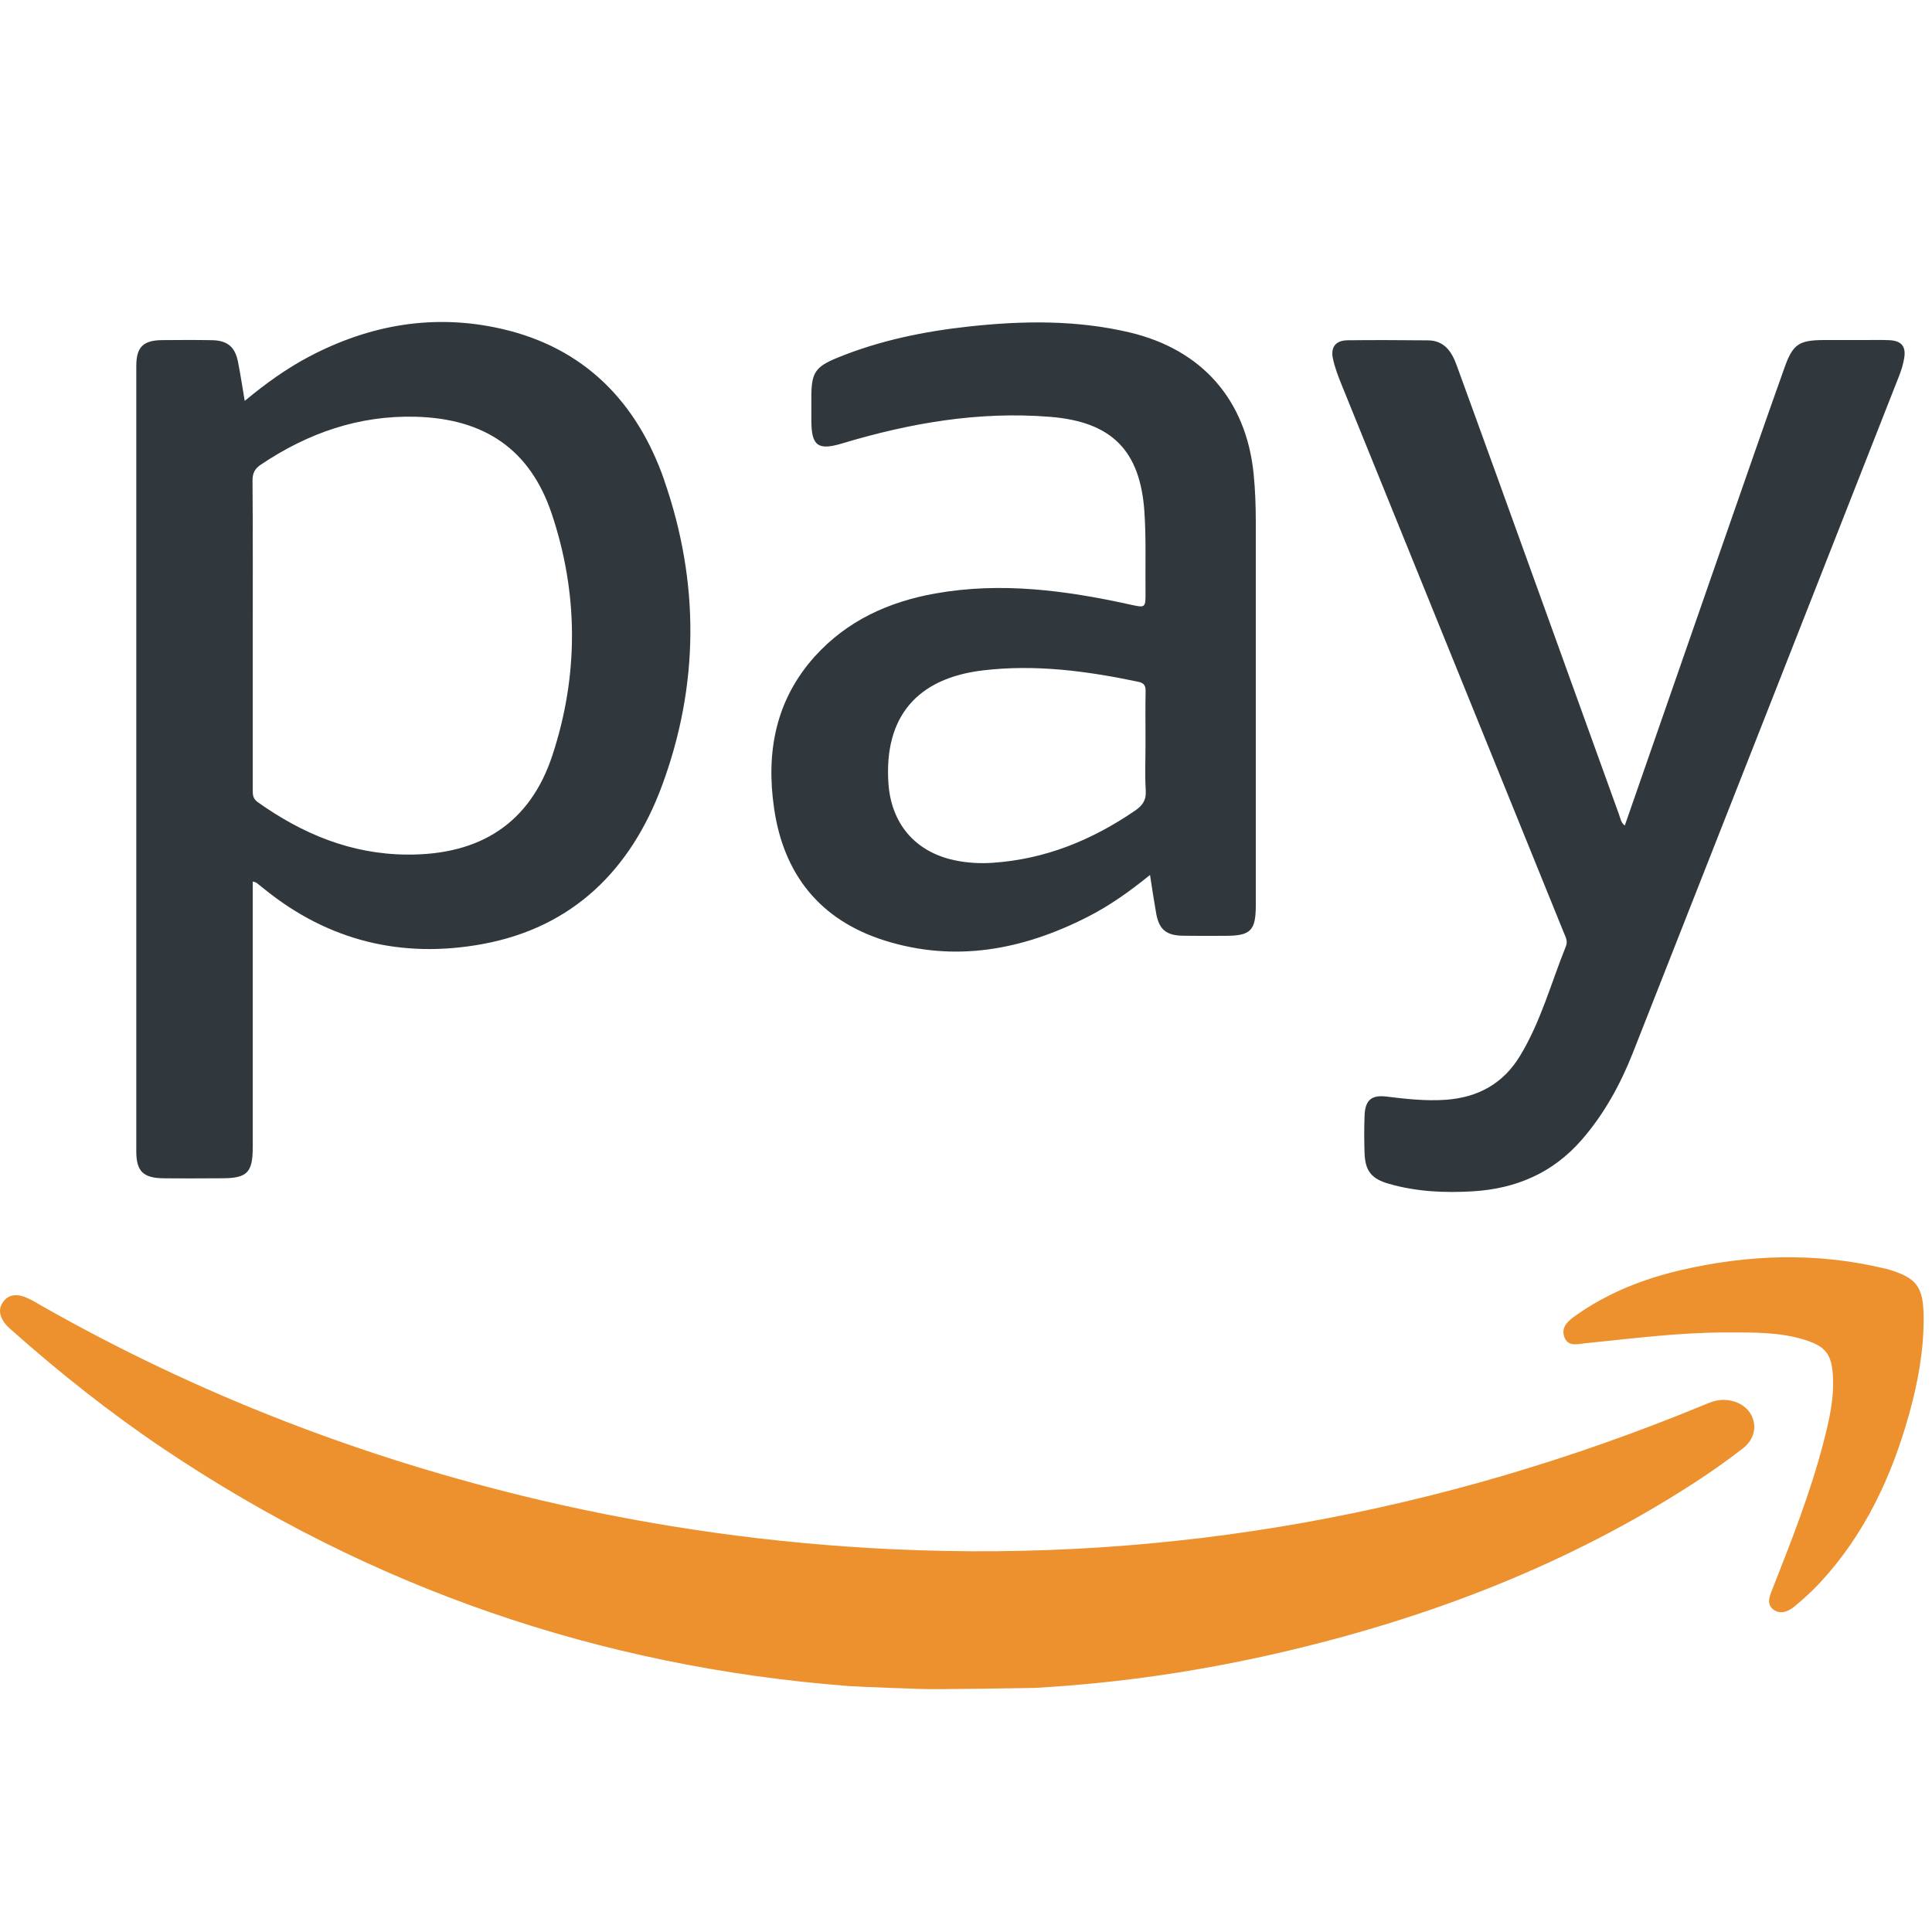 <svg xmlns="http://www.w3.org/2000/svg" width="24" height="24" viewBox="0 0 24 24">
    <g fill="none" fill-rule="evenodd">
        <g>
            <g>
                <g>
                    <path fill="#30383D" d="M20.184 6.254l1.212-3.484c.257-.735.51-1.47.772-2.204.104-.293.181-.34.49-.342h.508c.103 0 .205-.003.308.002.146.008.204.077.181.22-.012.076-.035.15-.063.222-1.101 2.803-2.203 5.606-3.307 8.408-.155.393-.357.762-.636 1.083-.358.412-.817.608-1.353.64-.35.021-.698.005-1.038-.092-.218-.061-.299-.158-.307-.382-.005-.154-.006-.309 0-.463.006-.191.082-.264.272-.24.245.03.488.057.736.04.402-.029.715-.2.926-.55.257-.425.384-.904.568-1.359.026-.066-.008-.12-.03-.175L16.662.77c-.042-.104-.082-.21-.105-.32-.028-.14.037-.22.18-.223.334-.004.668-.002 1.002.001.203.002.295.14.356.309.164.453.33.905.493 1.358l1.523 4.22c.018.047.023.102.072.14" transform="translate(-864 -361) translate(864 361) translate(0 4)"/>
                    <path fill="#EC912D" d="M10.533 16.944c-3.09-.24-5.924-1.217-8.497-2.944-.67-.45-1.302-.952-1.905-1.488-.03-.027-.06-.057-.083-.09-.052-.078-.07-.162-.012-.245.061-.09.154-.103.247-.074.077.025.149.068.22.11 1.952 1.112 4.027 1.909 6.213 2.423 1.437.337 2.894.54 4.37.609 3.477.163 6.815-.454 10.03-1.771.09-.037.177-.08.278-.084.163-.005.311.075.369.204.06.133.029.288-.113.399-.202.157-.413.305-.629.444-1.543.994-3.23 1.644-5.01 2.067-1.04.247-2.095.405-3.164.464-.029.001-1.31.022-1.401.013-.05 0-.785-.027-.913-.037" transform="translate(-864 -361) translate(864 361) translate(0 4)"/>
                    <path fill="#EC912D" d="M21.447 12.552c-.586 0-1.167.075-1.75.134-.097.01-.222.05-.266-.082-.041-.124.056-.201.144-.263.392-.277.829-.451 1.292-.56.841-.197 1.686-.227 2.532-.026.015.003.03.005.045.01.362.106.448.213.452.591.004.413-.07.817-.181 1.214-.217.775-.55 1.49-1.104 2.088-.097.105-.204.202-.314.294-.077.065-.178.11-.268.042-.09-.068-.045-.169-.011-.255.235-.596.47-1.192.632-1.814.073-.278.138-.559.118-.85-.018-.255-.094-.35-.343-.429-.32-.102-.649-.093-.978-.094" transform="translate(-864 -361) translate(864 361) translate(0 4)"/>
                    <path fill="#30383D" d="M6.864 5.377c-.278.85-.9 1.246-1.809 1.239-.694-.005-1.299-.257-1.855-.653-.064-.046-.06-.099-.06-.16v-1.91c0-.641.002-1.283-.003-1.925 0-.094.03-.147.106-.198.582-.39 1.214-.612 1.922-.593.849.023 1.419.401 1.689 1.206.332.989.335 2.003.01 2.994zm1.388-3.411C7.913.993 7.258.318 6.227.084 5.393-.106 4.596.032 3.84.43c-.282.149-.538.333-.8.55-.03-.177-.053-.333-.084-.487C2.92.31 2.825.23 2.637.226 2.43.222 2.226.223 2.02.225c-.24.001-.327.084-.327.323v9.756c0 .246.087.33.336.333.242.003.484.001.725 0 .318 0 .386-.07.386-.391V6.95c.026.009.036.01.044.015.032.025.065.05.096.076.8.65 1.718.87 2.716.686 1.12-.206 1.839-.923 2.225-1.96.467-1.257.47-2.537.03-3.801zM14.1 6.07c-.536.367-1.116.604-1.77.648-.16.011-.318.001-.474-.032-.49-.105-.788-.457-.82-.962-.053-.816.352-1.298 1.173-1.396.65-.078 1.29.007 1.925.14.078.015.099.048.097.122-.004.215-.001.43-.001.646 0 .195-.009.39.003.585.007.12-.04.185-.134.25zm1.473-4.185C15.48.968 14.933.344 14.035.13c-.66-.156-1.325-.147-1.99-.075-.563.061-1.115.173-1.642.389-.272.111-.322.184-.324.472v.308c0 .317.084.375.384.284.841-.253 1.696-.401 2.58-.33.765.061 1.12.415 1.173 1.176.023.334.01.668.014 1.002.001.199 0 .196-.196.153-.796-.175-1.598-.282-2.413-.137-.581.103-1.098.338-1.5.783-.485.54-.606 1.184-.506 1.88.118.83.575 1.397 1.376 1.649.875.275 1.713.116 2.516-.292.274-.139.524-.316.779-.523.028.181.05.329.076.475.036.204.126.278.337.28.175.003.35.002.524.001.313 0 .377-.064.377-.38v-4.76c0-.2-.007-.4-.027-.6z" transform="translate(-864 -361) translate(864 361) translate(0 4)"/>
                </g>
            </g>
        </g>
    </g>
</svg>
